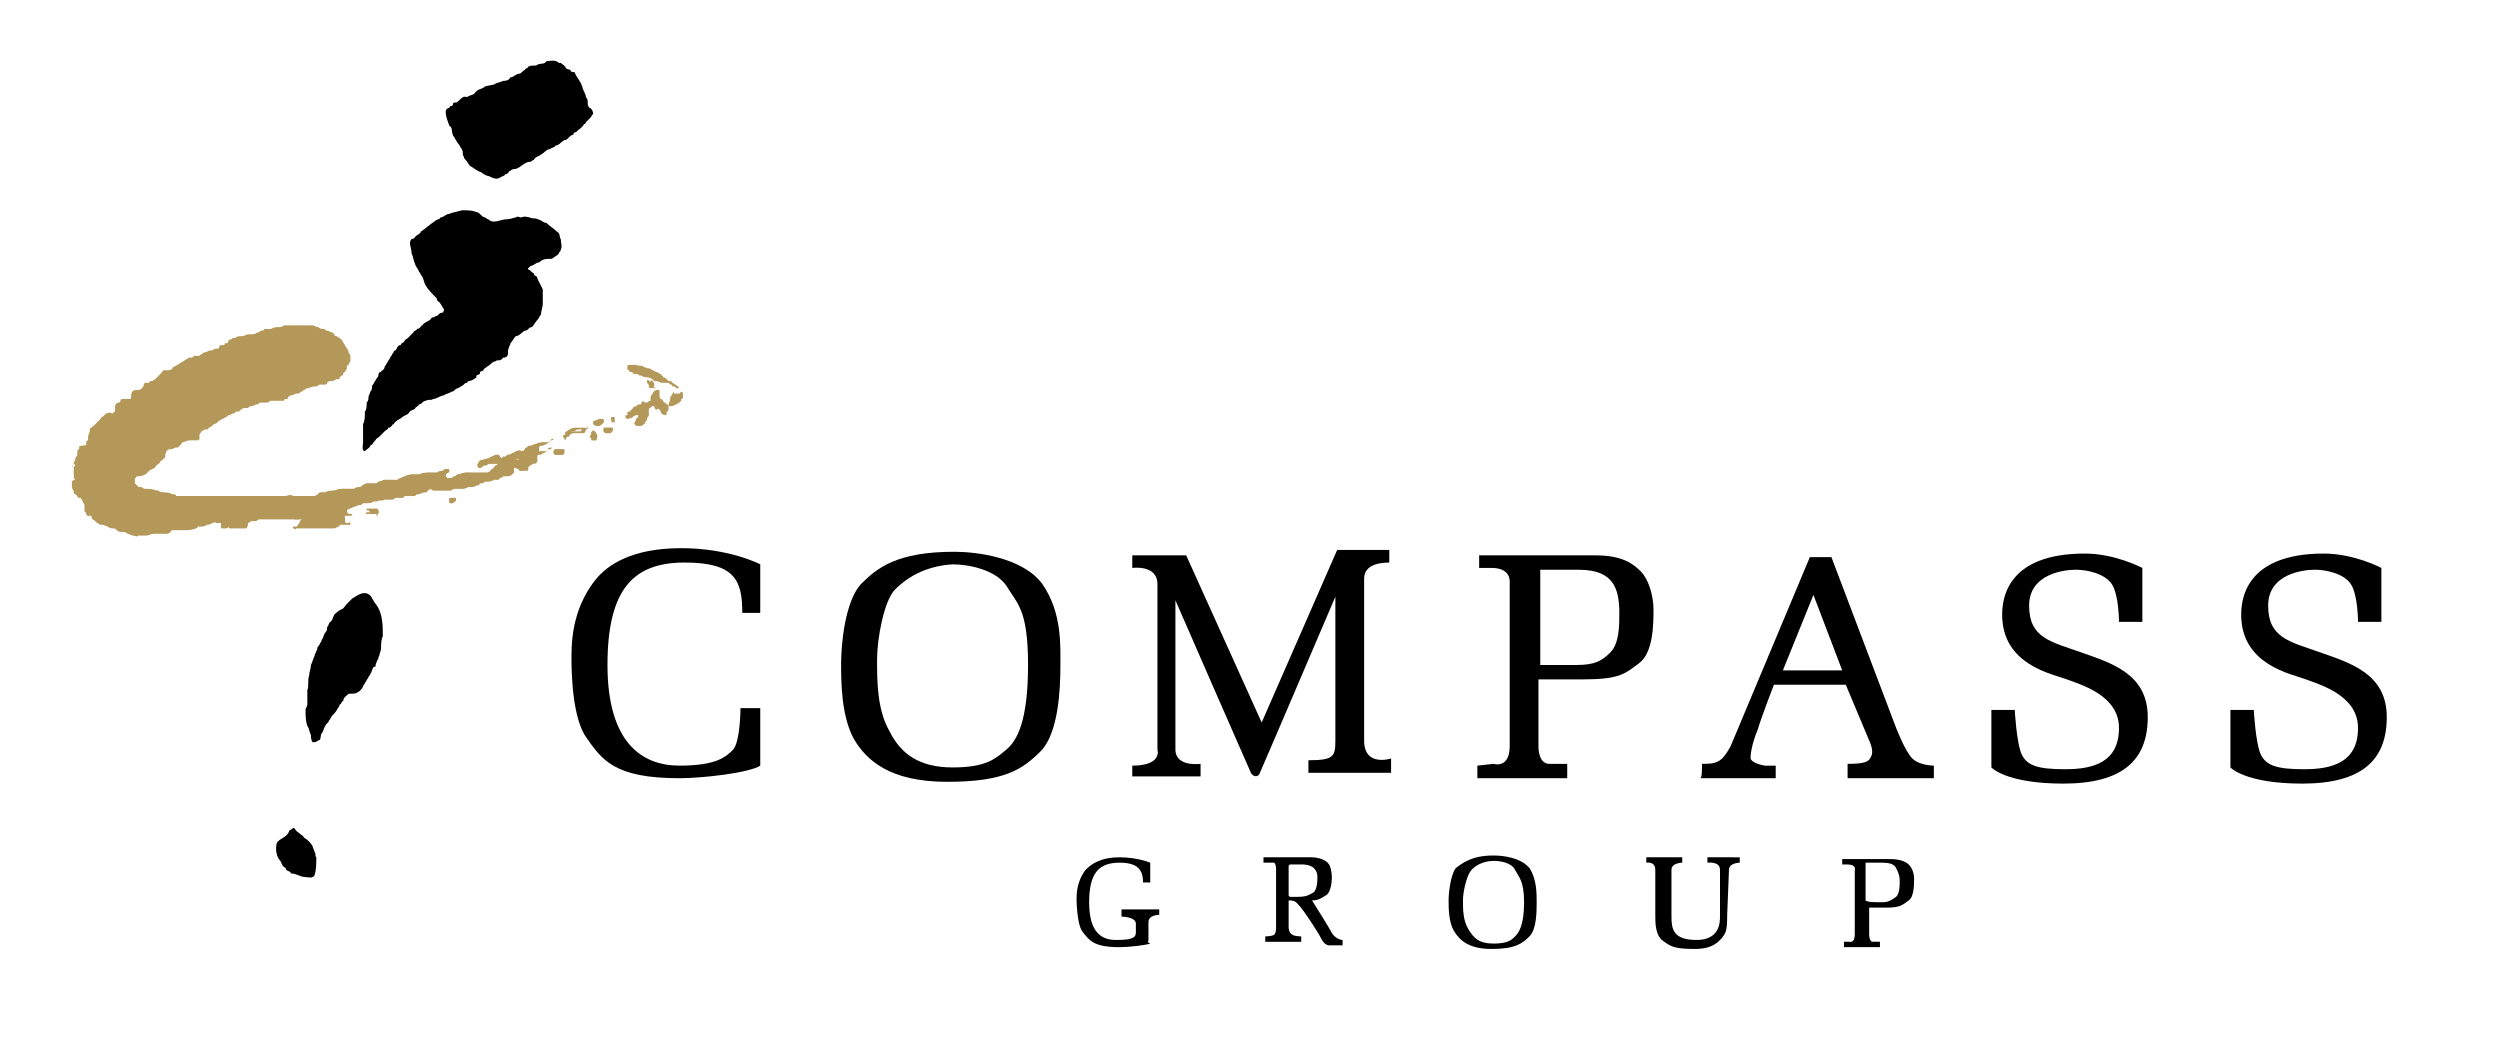 <?xml version="1.0" encoding="utf-8"?>
<!-- Generator: Adobe Illustrator 26.0.3, SVG Export Plug-In . SVG Version: 6.00 Build 0)  -->
<svg version="1.1" xmlns="http://www.w3.org/2000/svg" xmlns:xlink="http://www.w3.org/1999/xlink" x="0px" y="0px"
	 viewBox="0 0 139.1 58.1" style="enable-background:new 0 0 139.1 58.1;" xml:space="preserve">
<style type="text/css">
	.st0{fill:#B4985A;}
</style>
<g id="Laag_3">
	<path d="M42.3,34.2v-2.8c0,0-1.7-0.9-4.4-0.9c-2.7,0-4.1,0.9-4.8,1.8c-0.7,0.9-1.3,2.2-1.3,4.1c0,0-0.1,3.3,0.8,4.6
		c0.9,1.3,1.6,2.3,5.2,2.3c1.3,0,3.9-0.3,4.5-0.7v-3.2h-1.1c0,0,0,1.8-0.4,2.3c-0.4,0.4-0.9,0.9-3,0.9c-2.1,0-4-1.3-4-5.6
		c0-4.3,1.5-5.7,4.3-5.7c2.8,0,3.2,1,3.2,2.8H42.3z"/>
	<path d="M53.1,30.7c1.2,0,3.8,0.3,4.9,1.8c1.1,1.6,1,3.4,1,4.6c0,1.2-0.1,3.7-1.1,4.7c-1,1-2,1.7-5.2,1.7c-3.2,0-4.5-1.2-5.2-2.4
		c-0.7-1.3-0.7-3.2-0.7-4.2c0-1,0.2-3.4,1.1-4.4C48.8,31.6,49.9,30.7,53.1,30.7z M49.8,32.8c-0.6,0.6-1,2.7-1,3.9s0,2.8,0.7,4
		c0.6,1.2,1.6,2,3.5,2s2.4-0.5,3-1c0.6-0.5,1.2-1.6,1.2-4.7c0-3.1-0.6-3.4-1.2-4.4c-0.6-0.9-2.1-1.2-3-1.2
		C51.4,31.5,50.4,32.2,49.8,32.8z"/>
	<path d="M83.1,47.6c0.5,0,1.5,0.1,2,0.7c0.4,0.6,0.4,1.4,0.4,1.9s0,1.5-0.4,1.9c-0.4,0.4-0.8,0.7-2.1,0.7c-1.3,0-1.8-0.5-2.1-1
		c-0.3-0.5-0.3-1.3-0.3-1.7s0.1-1.4,0.4-1.8C81.4,48,81.9,47.6,83.1,47.6z M81.8,48.5c-0.2,0.3-0.4,1.1-0.4,1.6c0,0.5,0,1.1,0.3,1.6
		c0.3,0.5,0.6,0.8,1.4,0.8c0.8,0,1-0.2,1.2-0.4c0.2-0.2,0.5-0.6,0.5-1.9c0-1.2-0.3-1.4-0.5-1.8c-0.2-0.4-0.8-0.5-1.2-0.5
		C82.5,47.9,82,48.2,81.8,48.5z"/>
	<path d="M63,43.2h3.8v-0.7c0,0-1.4,0.2-1.4-0.8c0-1,0-8.3,0-8.3s4.1,9.4,4.2,9.6c0.1,0.2,0.4,0.3,0.5,0c0.1-0.2,4.2-9.8,4.2-9.8v8
		c0,0.9-0.1,1.1-1.5,1.1v0.7h4.6v-0.8c0,0-1.5,0.5-1.5-1c0-1.4,0-8.2,0-9c0-0.8,0.9-0.9,1.4-0.9c0-0.2,0-0.7,0-0.7h-2.9l-4.2,9.6
		L66,30.9H63v0.7c0,0,1.4-0.2,1.4,0.9c0,1.2,0,9.2,0,9.2s0.3,0.9-1.4,0.9V43.2z"/>
	<g>
		<path class="st0" d="M27.9,25.5C27.9,25.5,27.8,25.5,27.9,25.5c-0.1-0.1-0.1-0.2-0.2-0.2c-0.1,0-0.2,0-0.3,0.1
			c-0.1,0-0.1,0-0.2,0.1c-0.1,0-0.3,0.1-0.4,0.1c-0.1,0-0.2,0.1-0.2,0.2c0,0.1,0,0.2,0,0.2c0,0,0.1,0,0.2,0c0,0,0,0,0.1-0.1
			c0,0,0.1,0,0.1,0c0.1,0,0.2-0.1,0.2-0.1c0.1,0,0.2,0,0.3,0c0.1,0,0.2,0,0.2,0c0,0,0,0,0,0c0,0,0,0.1-0.1,0.1c0,0-0.1,0-0.1,0.1
			c0,0,0,0.1-0.1,0.1c-0.1,0-0.1,0.1-0.1,0.1c0,0,0,0,0,0c-0.1,0.1-0.1,0-0.2,0.1c-0.1,0-0.1,0-0.2,0c-0.1,0-0.2,0-0.3,0
			c-0.1,0-0.2,0-0.3,0c-0.1,0-0.3,0-0.4,0c-0.1,0-0.3,0.1-0.4,0.1c-0.1,0-0.1,0.1-0.2,0.1c-0.1,0-0.1,0.1-0.2,0.1
			c-0.1,0-0.1,0-0.2,0c-0.1,0-0.1-0.1-0.1-0.2c0,0,0.1-0.1,0.1-0.1c0,0,0.1-0.1,0.1-0.1c0-0.1,0-0.1-0.1-0.1c0,0-0.1,0-0.1,0
			c-0.1,0-0.1,0.1-0.2,0.1c-0.1,0-0.2,0-0.3,0.1c-0.1,0-0.1,0-0.2,0c-0.1,0-0.2,0-0.3,0c-0.2,0-0.3,0-0.5,0.1c-0.1,0-0.2,0-0.2,0
			c-0.1,0-0.1,0-0.2,0c-0.2,0-0.4,0.1-0.6,0.2c-0.1,0-0.2,0.1-0.2,0.1c-0.1,0-0.2,0.1-0.2,0c0,0,0,0-0.1,0c-0.1,0-0.2,0-0.2,0
			c-0.1,0-0.1,0-0.2,0c-0.1,0-0.2,0.1-0.3,0.1c-0.1,0-0.1,0-0.1,0.1c0,0,0,0,0,0c0,0-0.1,0-0.1,0c-0.1,0-0.1,0-0.2,0
			c-0.1,0-0.2,0-0.2,0c-0.1,0-0.2,0-0.3,0.1c-0.1,0-0.1,0.1-0.2,0.1c-0.1,0-0.2,0-0.3,0.1c-0.1,0-0.1,0-0.2,0c0,0-0.1,0-0.2,0
			c-0.1,0-0.2,0-0.3,0c-0.1,0-0.2,0-0.4,0.1c0,0-0.1,0-0.1,0c-0.1,0-0.3,0-0.4,0.1c-0.1,0-0.2,0-0.2,0c-0.1,0-0.2,0-0.2,0.1
			c-0.1,0.1-0.2,0.1-0.3,0.1c-0.2,0-0.3,0-0.5,0c-0.1,0-0.2,0-0.4,0c0,0-0.1,0-0.1,0c0,0-0.1,0-0.1,0c-0.1-0.1-0.2,0-0.4,0
			c0,0-0.1,0-0.1,0c0,0-0.1,0-0.1,0c-0.1,0-0.1,0-0.2,0c-0.1,0-0.1,0-0.2,0c-0.1,0-0.1,0-0.2,0c-0.1,0-0.1,0-0.2,0
			c-0.1,0-0.2,0-0.3,0c-0.1,0-0.1,0-0.2,0c-0.1,0-0.2,0-0.3,0c0,0-0.1,0-0.1,0c-0.1,0-0.2,0-0.4,0c-0.1,0-0.3,0-0.4,0
			c-0.1,0-0.3,0-0.4,0c-0.1,0-0.2,0-0.3,0c0,0,0,0,0,0c-0.1,0-0.1,0-0.2,0c-0.1,0-0.2,0-0.3,0c-0.1,0-0.2,0-0.3,0c0,0,0,0-0.1,0
			c-0.1,0-0.2,0-0.3,0c-0.2,0-0.3,0-0.5,0c0,0,0,0-0.1,0c0,0-0.1,0-0.1,0c-0.1,0-0.3,0-0.4,0c-0.1,0-0.3,0-0.4,0c0,0,0,0,0,0
			c-0.1,0-0.2,0-0.2-0.1c-0.2,0-0.3,0-0.5-0.1c-0.1,0-0.2,0-0.3-0.1c0,0-0.1,0-0.1,0c-0.2,0-0.4,0-0.6-0.1c0,0-0.1,0-0.1,0
			c-0.1-0.1-0.2-0.1-0.2-0.1c0,0-0.1,0-0.1,0c-0.1-0.1-0.1-0.1-0.2-0.2c0,0,0,0,0,0c0-0.1,0-0.2,0-0.3c0,0,0,0,0,0
			c0,0,0-0.1,0.1-0.1c0,0,0,0,0,0C8,26.5,8,26.4,8.1,26.4c0,0,0,0,0,0c0.1-0.1,0.1-0.1,0.2-0.2c0.1-0.1,0.3-0.1,0.4-0.3
			c0.1-0.1,0.2-0.1,0.2-0.2c0,0,0,0,0,0c0,0,0.1-0.1,0.1-0.1c0,0,0.1,0,0.1-0.1c0.1,0,0.1-0.1,0.1-0.2c0-0.1,0.1-0.3,0.2-0.3
			c0,0,0,0,0.1,0c0.1,0,0.2-0.1,0.3-0.1c0,0,0.1,0,0.1,0c0.1-0.1,0.1-0.1,0.2-0.2c0,0,0-0.1,0.1-0.1c0.1,0,0.2-0.1,0.4-0.1
			c0,0,0,0,0.1,0c0.1,0,0.2,0,0.3,0c0,0,0.1,0,0.1-0.1c0,0,0,0,0-0.1c0,0,0-0.1,0-0.1c0-0.1,0.1-0.1,0.1-0.2c0.1,0,0.1-0.1,0.2-0.1
			c0,0,0,0,0,0c0.1,0,0.2,0,0.2-0.1c0,0,0,0,0,0c0.1,0,0.2-0.1,0.3-0.2c0,0,0,0,0,0c0.1,0,0.2-0.1,0.2-0.1c0,0,0.1-0.1,0.1-0.1
			c0.1,0,0.1-0.1,0.2-0.1c0,0,0,0,0,0c0.1,0,0.1-0.1,0.2-0.1c0,0,0.1-0.1,0.1-0.1c0,0,0.1,0,0.1,0C12.9,23,13,23,13,23
			c0,0,0.1,0,0.1-0.1c0,0,0,0,0.1,0c0.1,0,0.1,0,0.2-0.1c0.1-0.1,0.2-0.1,0.3-0.1c0,0,0.1,0,0.1,0c0.1-0.1,0.1-0.1,0.2-0.1
			c0.1,0,0.2-0.1,0.3-0.1c0.1,0,0.1-0.1,0.2-0.1c0.1,0,0.2,0,0.3,0c0.1,0,0.2,0,0.2-0.1c0,0,0,0,0,0c0.1,0,0.1,0,0.2,0
			c0.1,0,0.2,0,0.2,0c0.1,0,0.2,0,0.3,0c0,0,0.1,0,0.1,0c0-0.1,0.1-0.1,0.1-0.1c0,0,0.1,0,0.1,0c0-0.1,0.1-0.2,0.2-0.2
			c0.1,0,0.2-0.1,0.3-0.1c0.1,0,0.2,0,0.2-0.1c0.1,0,0.1,0,0.2-0.1c0.1,0,0.1-0.1,0.2-0.1c0.1,0,0.3-0.1,0.4-0.1c0,0,0,0,0.1,0
			c0.1,0,0.1-0.1,0.2-0.1c0.1,0,0.2,0,0.3,0c0,0,0.1,0,0.1-0.1c0.1-0.1,0.1-0.1,0.2-0.1c0.1,0,0.2,0,0.3-0.1c0,0,0,0,0,0
			c0,0,0.1,0,0.1,0c0.1,0,0.1,0,0.1-0.1c0,0,0,0,0.1-0.1c0,0,0.1,0,0.1-0.1c0,0,0-0.1,0.1-0.1c0,0,0,0,0,0c0-0.1,0.1-0.1,0.1-0.2
			c0,0,0-0.1,0-0.1c0,0,0-0.1,0.1-0.1c0-0.1,0.1-0.2,0.1-0.2c0-0.1,0-0.2,0-0.3c0-0.1-0.1-0.1-0.1-0.2c0-0.1-0.1-0.2-0.1-0.2
			c0-0.1-0.1-0.1-0.1-0.2c-0.1-0.1-0.1-0.2-0.2-0.3c0,0-0.1-0.1-0.1-0.1c-0.1,0-0.1-0.1-0.2-0.1c0,0,0,0,0,0c0,0-0.1,0-0.1-0.1
			c0,0-0.1-0.1-0.1-0.1c-0.1,0-0.2-0.1-0.3-0.1c-0.1,0-0.1-0.1-0.2-0.1c-0.1,0-0.2,0-0.3-0.1c-0.1,0-0.3-0.1-0.4,0c0,0-0.1,0-0.1,0
			c-0.1,0-0.3,0-0.4,0c-0.1,0-0.1,0-0.2,0c-0.1,0-0.1,0.1-0.2,0c0,0-0.1,0-0.1,0c0,0,0,0-0.1,0c-0.1,0-0.2,0-0.3,0.1
			c-0.1,0-0.3,0-0.4,0.1c-0.1,0-0.2,0-0.3,0c-0.1,0-0.1,0-0.1,0c-0.1,0.1-0.2,0.1-0.2,0.1c-0.1,0-0.2,0-0.2,0.1
			c-0.1,0.1-0.2,0.1-0.3,0.1c-0.1,0-0.1,0-0.2,0c-0.1,0-0.2,0.1-0.3,0.1c-0.1,0-0.3,0.1-0.4,0.1c0,0-0.1,0-0.1,0
			c-0.1,0-0.1,0-0.2,0.1c0,0,0,0.1-0.1,0.1c0,0-0.1,0-0.1,0.1c0,0-0.1,0-0.1,0c0,0.1-0.1,0.1-0.1,0.1c-0.1,0-0.1,0-0.2,0.1
			c0,0-0.1,0.1-0.1,0.1c-0.1,0-0.2,0-0.3,0.1c0,0-0.1,0-0.1,0c-0.1,0-0.2,0.1-0.3,0.1c-0.1,0-0.1,0-0.2,0.1c0,0-0.1,0.1-0.1,0.1
			c0,0,0,0-0.1,0c-0.1,0-0.1,0-0.2,0c-0.1,0-0.1,0-0.2,0.1c0,0,0,0-0.1,0c-0.1,0-0.2,0.1-0.3,0.2c-0.2,0.1-0.3,0.2-0.5,0.3
			c-0.1,0-0.1,0.1-0.1,0.1c0,0,0,0,0,0c-0.1,0-0.2,0-0.3,0.1c-0.1,0-0.2,0-0.2,0c0,0-0.1,0-0.1,0.1c0,0-0.1,0-0.1,0.1
			C9.1,21,9,21,9,21c0,0-0.1,0.1-0.1,0.1c0,0-0.1,0-0.1,0.1c0,0.1-0.1,0.1-0.2,0.1c0,0-0.1,0-0.1,0.1c0,0,0,0,0,0
			c-0.1,0-0.1,0-0.2,0c-0.1,0-0.1,0-0.1,0.1c0,0.1-0.1,0.1-0.1,0.2c-0.1,0.1-0.2,0.1-0.3,0.1c-0.2,0-0.3,0.1-0.3,0.3
			c0,0.1-0.1,0.2-0.1,0.2c-0.1,0-0.3,0-0.4,0c0,0-0.1,0-0.1,0.1c0,0,0,0.1-0.1,0.1c-0.1,0-0.1,0.1-0.2,0.2c0,0.1,0,0.1,0,0.2
			c0,0,0,0.1,0,0.1c0,0,0,0.1-0.1,0.1c0,0-0.1,0.1-0.1,0C6.1,22.9,6,23,6,23.1c0,0-0.1,0.1-0.1,0.1c0,0,0,0,0,0c0,0-0.1,0.1-0.1,0.1
			c0,0-0.1,0-0.1,0.1c0,0-0.1,0.1-0.1,0.1c-0.1,0.1-0.1,0.1-0.2,0.2c0,0-0.1,0.1-0.1,0.1c-0.1,0-0.1,0.1-0.2,0.2
			C5.1,24.1,5,24.2,5,24.3c0,0,0,0.1,0,0.1c0,0,0,0.1,0,0.1c0,0,0,0.1-0.1,0.1c0,0,0,0,0,0.1c0,0.1-0.1,0.1-0.2,0.1
			c-0.1,0-0.2,0-0.2,0.1c0,0,0,0.1,0,0.1c-0.1,0.1-0.1,0.1-0.1,0.2c0,0,0,0,0,0.1c0,0.1-0.1,0.1-0.1,0.2c0,0.1-0.1,0.2-0.1,0.3
			c0,0.1-0.1,0.2-0.1,0.2c0,0,0,0,0,0c0,0.1,0,0.2,0,0.3c0,0.1,0.1,0.2,0.1,0.3c0,0,0,0.1,0,0.1C4,26.7,4,26.8,4,26.9c0,0,0,0,0,0.1
			c0,0,0,0.1,0,0.1c0,0.1,0.1,0.2,0.1,0.2c0,0,0,0,0,0.1c0,0,0,0.1,0.1,0.1c0,0,0,0,0.1,0.1c0,0,0,0.1,0.1,0.1c0,0,0.1,0,0.1,0
			c0,0.1,0.1,0.1,0.1,0.2c0,0.1,0.1,0.1,0.1,0.2c0,0,0,0.1,0,0.1c0,0.1,0,0.1,0,0.2c0,0.1,0.1,0.1,0.1,0.2c0,0.1,0.1,0.1,0.1,0.1
			c0,0,0,0,0.1,0c0.1,0,0.1,0,0.1,0.1c0,0.1,0.1,0.1,0.2,0.2c0,0,0,0,0,0c0,0,0,0,0,0c0,0,0.1,0.1,0.1,0.1c0.1,0,0.1,0.1,0.2,0.1
			c0,0,0,0,0.1,0c0.1,0,0.2,0.1,0.3,0.1c0.1,0.1,0.2,0.1,0.3,0.1c0.1,0,0.1,0,0.2,0.1c0.1,0.1,0.2,0.1,0.3,0.1c0.1,0,0.2,0,0.3,0.1
			c0.1,0,0.2,0.1,0.3,0.1c0.1,0,0.2,0.1,0.3,0c0.1,0,0.2,0,0.2,0c0.1,0,0.1,0,0.2,0c0.2,0,0.3-0.1,0.5-0.1c0.1,0,0.1,0,0.2,0
			c0.1,0,0.3,0,0.4,0c0.1,0,0.2,0,0.3-0.1c0-0.1,0.1-0.1,0.2-0.1c0.1,0,0.2,0,0.2,0c0.1,0,0.2,0,0.3,0c0.2,0,0.5,0,0.7-0.1
			c0,0,0,0,0,0c0,0,0.1,0,0.1-0.1c0.1,0,0.1,0,0.2,0c0.1,0,0.2,0,0.3-0.1c0.1,0,0.2,0,0.3-0.1c0.1,0,0.2-0.1,0.2,0
			c0.1,0,0.1,0,0.2,0c0.1,0,0.1,0,0.1,0.1c0,0,0,0.1,0,0.1c0,0.1,0,0.1,0.1,0.1c0.1,0,0.1,0,0.2,0c0.1,0,0.1-0.1,0.1-0.2
			c0,0,0,0,0,0c0,0,0,0,0,0c0,0,0,0.1,0,0.1c0,0,0,0.1,0.1,0.1c0.1,0,0.1,0,0.2,0c0.1,0,0.1,0,0.2,0c0.1,0,0.3,0,0.4,0
			c0,0,0.1,0,0.1,0c0.1-0.1,0.1-0.2,0.1-0.3c0,0,0,0,0,0c0.1,0,0.1-0.1,0.2-0.1c0,0,0.1,0,0.1,0c0.1,0,0.2,0,0.3-0.1
			c0,0,0.1,0,0.1,0c0,0,0,0,0.1,0c0.1,0,0.2,0,0.3,0c0.1,0,0.2,0,0.3,0c0.1,0,0.1,0,0.2,0c0.1,0,0.1,0,0.2,0c0.1,0,0.2,0,0.2,0
			c0.1,0,0.1,0,0.2,0c0.1,0,0.2,0,0.3,0c0.1,0,0.1,0,0.2,0c0,0,0.1,0,0.1,0c0.1,0,0.1-0.1,0.2-0.1c0,0,0.1,0,0,0.1c0,0,0,0,0,0
			c0,0-0.1,0-0.1,0.1c0,0.1-0.1,0.1-0.1,0.2c0,0-0.1,0.1-0.1,0.1c0,0-0.1,0-0.1,0c-0.1,0-0.1,0-0.1,0c0,0,0,0.1,0,0.1
			c0.1,0,0.1,0.1,0.2,0c0.1,0,0.1,0,0.2,0c0.1,0,0.1,0,0.2,0c0.1,0,0.2,0,0.3,0c0,0,0.1,0,0.1,0c0.1,0,0.2,0,0.3,0
			c0.1,0,0.1,0,0.2,0c0,0,0,0,0,0c0.1,0,0.2,0,0.3,0c0,0,0.1,0,0.1,0c0.1,0,0.1,0,0.2,0c0,0,0.1,0,0.1,0c0.1,0,0.2,0,0.3-0.1
			c0.1,0,0.1,0,0.1-0.1c0,0,0,0,0,0c0,0,0.1,0,0.1,0c0.1,0,0.1,0,0.2,0c0.1,0,0.2,0,0.2,0c0.1,0,0.1,0,0.1-0.1c0,0-0.1-0.1-0.1,0
			c0,0,0,0-0.1,0c-0.1,0-0.1-0.1-0.1-0.2c0,0,0-0.1,0-0.1c0-0.1-0.1-0.2,0-0.3c0,0,0.1-0.1,0.1-0.1c0.1-0.1,0.2-0.1,0.4-0.2
			c0.1,0,0.2-0.1,0.3-0.1c0.1,0,0.1,0,0.2-0.1c0,0,0.1,0,0.1,0c0,0,0.1,0,0.1,0c0.1,0,0.3,0,0.4-0.1c0.1,0,0.1,0,0.2,0
			c0.1-0.1,0.3,0,0.4-0.1c0.1,0,0.1,0,0.2,0c0.1,0,0.1,0,0.2,0c0.1,0,0.1,0,0.2-0.1c0.1,0,0.2,0,0.2,0c0.1,0,0.1,0,0.2,0
			c0.1,0,0.1-0.1,0.1-0.1c0.1,0,0.2,0,0.3,0c0.1,0,0.1,0,0.2,0c0.1,0,0.1,0,0.2-0.1c0,0,0.1,0,0.1,0c0.1,0,0.2-0.1,0.3-0.1
			c0.1,0,0.2,0,0.2-0.1c0.1-0.1,0.2-0.1,0.3,0c0,0,0.1,0,0.1,0c0.1,0,0.2,0,0.3,0c0.1,0,0.2,0,0.3,0c0.1,0,0.1,0,0.2,0
			c0,0,0.1,0,0.1,0c0,0,0.1-0.1,0.2-0.1c0.1,0,0.1,0,0.2,0c0,0,0.1,0,0.1,0c0.1,0,0.1,0,0.2,0c0.1,0,0.2-0.1,0.3-0.1
			c0.1,0,0.1,0,0.2,0c0.1,0,0.2-0.1,0.3-0.1c0,0,0,0,0,0c0,0,0.1,0,0.1-0.1c0.1,0,0.2,0,0.3-0.1c0,0,0,0,0.1,0c0.1,0,0.2,0,0.4-0.1
			c0.1,0,0.1,0,0.2,0c0,0,0.1,0,0.1-0.1c0.1,0,0.1,0,0.2-0.1c0.1,0,0.1,0,0.2,0c0.1,0,0.2,0,0.3-0.1c0,0,0.1-0.1,0.1-0.1
			c0,0,0,0,0-0.1c0,0,0-0.1,0-0.1c0,0,0,0,0,0c0-0.1,0.1-0.1,0.2,0c0,0,0.1,0,0.1,0.1c0.1,0,0.3,0,0.4,0c0,0,0.1,0,0.1-0.1
			c0,0,0,0,0-0.1c0,0,0.1-0.1,0.1-0.1c0.1,0,0.1-0.1,0.2-0.1c0,0,0.1,0,0.1,0c0,0,0.1-0.1,0.1-0.1c0,0,0,0,0,0c0,0,0-0.1,0-0.1
			c0,0,0,0,0,0c0-0.1,0-0.1,0-0.2c0,0,0-0.1,0.1-0.1c0,0,0.1,0,0.1,0c0.1-0.1,0.3-0.1,0.4-0.3c0,0,0,0,0.1,0c0.1,0,0.1-0.1,0.1-0.1
			c0,0,0,0,0,0c-0.1,0-0.2,0-0.2,0.1c0,0.1-0.1,0.1-0.2,0.1c-0.2,0-0.4,0-0.6,0.1c-0.1,0-0.2,0.1-0.3,0.1c0,0,0,0-0.1,0
			c0,0,0,0-0.1,0.1c0,0-0.1,0.1-0.1,0.1c0,0.1-0.1,0.1-0.2,0.1c-0.1-0.1-0.2,0-0.3,0c-0.1,0-0.2,0.1-0.2,0.1c-0.1,0-0.2,0.1-0.3,0.1
			c0,0,0,0,0,0c0,0-0.1,0.1-0.1,0.1c0,0-0.1,0-0.1,0C28,25.4,27.9,25.5,27.9,25.5C27.9,25.5,27.9,25.5,27.9,25.5z M36.5,22.8
			C36.5,22.8,36.5,22.8,36.5,22.8c0.1-0.1,0.3-0.1,0.4,0c0,0,0.1,0.1,0.2,0.1c0.1,0,0.1-0.1,0.1-0.2c0-0.1,0-0.2-0.1-0.2
			c0,0-0.1-0.1-0.1-0.1c0,0-0.1,0-0.1-0.1c0,0-0.1-0.1-0.1-0.1c-0.1,0-0.1-0.1-0.1-0.2c0,0,0,0,0-0.1c0,0,0-0.1,0-0.1
			c0-0.1,0-0.1-0.1-0.1c-0.1,0-0.2,0-0.3,0.2c0,0.1,0,0.1,0,0.2c0,0.1-0.1,0.1-0.1,0.2c0,0,0,0,0,0c-0.1,0-0.2,0.1-0.2,0.1
			c0,0-0.1,0-0.1,0c-0.1-0.1-0.2-0.1-0.2,0c0,0.1-0.1,0.1-0.1,0.1c-0.1,0-0.1,0-0.2,0.1c-0.1,0-0.2,0.1-0.2,0.1c0,0,0,0.1-0.1,0.1
			c0,0,0,0.1-0.1,0.1c-0.1,0-0.1,0.1-0.1,0.1c0,0,0,0.1,0.1,0.1c0,0,0.1,0,0.1,0c0.1,0,0.1,0,0.2-0.1c0.1-0.1,0.2-0.1,0.3-0.1
			c0,0,0.1,0,0.1,0.1c0,0,0,0.1-0.1,0.1c0,0-0.1,0-0.1,0.1c0,0-0.1,0.1-0.1,0.1c0,0-0.1,0.1,0,0.1c0,0.1,0.1,0.1,0.2,0.1
			c0.1,0,0.1,0,0.2,0c0.1,0,0.2-0.1,0.2-0.2c0-0.1,0.1-0.1,0.1-0.2c0,0,0,0,0,0c0,0,0,0,0-0.1c0-0.1,0-0.1,0-0.2c0,0,0-0.1,0-0.1
			c0,0,0-0.1,0.1-0.1c0,0,0.1,0,0.1-0.1c0,0,0.2-0.1,0.2-0.1c0,0,0,0,0,0C36.4,22.7,36.4,22.7,36.5,22.8z M36.4,21.2
			c0.1,0,0.2,0,0.2,0c0.1,0,0.2,0,0.3,0c0.1,0,0.1,0,0.2,0c0,0,0.1,0,0.1,0.1c0,0,0,0,0.1,0.1c0.1,0,0.1,0,0.1,0.1c0,0,0,0,0.1,0
			c0,0,0,0,0,0c0,0,0-0.1,0-0.1c0,0,0,0-0.1-0.1c0-0.1-0.1-0.1-0.2-0.1c0,0-0.1,0-0.1,0c0-0.1-0.1-0.1-0.1-0.1c0,0-0.1,0-0.1-0.1
			c0-0.1-0.1-0.1-0.2-0.1c0,0-0.1,0-0.1-0.1c0-0.1-0.1-0.1-0.1-0.1c-0.1,0-0.1,0-0.2-0.1c-0.1-0.1-0.2-0.1-0.3-0.1
			c-0.1,0-0.2,0-0.2-0.1c-0.1-0.1-0.2,0-0.4-0.1c-0.1,0-0.1,0-0.2,0c0,0-0.1,0-0.1,0c0,0-0.1,0-0.1,0c-0.1,0-0.1,0.1-0.1,0.2
			c0,0,0,0.1,0.1,0.1c0,0.1,0.1,0.1,0.1,0.1c0.1,0,0.2,0,0.3,0.1c0,0,0.1,0,0.1,0c0.1,0,0.3,0,0.4,0.1c0.1,0,0.2,0,0.2,0.1
			C36.3,21.1,36.4,21.1,36.4,21.2C36.4,21.2,36.4,21.2,36.4,21.2z M32.5,23.8c0,0-0.1,0-0.1,0c-0.1,0-0.1,0-0.2,0
			c-0.1,0-0.2,0-0.2,0c-0.1,0-0.2,0-0.3,0.1c-0.1,0-0.1,0.1-0.2,0.1c-0.1,0.1-0.1,0.2,0,0.2c0,0.1,0.1,0,0.1,0c0,0,0.1-0.1,0.1-0.1
			c0.1,0,0.1,0,0.1-0.1c0,0,0,0,0,0c0.1,0,0.2,0,0.3-0.1c0.2,0,0.3,0,0.5,0c0.1,0,0.1-0.1,0.1-0.2C32.6,23.9,32.6,23.8,32.5,23.8z
			 M37.6,21.9c-0.1,0-0.1,0-0.2,0.1c0,0,0,0,0,0c-0.1,0-0.1,0.1-0.1,0.2c0,0.1-0.1,0.2-0.1,0.3c0,0.1,0,0.1,0.1,0.1c0,0,0,0,0,0
			c0.2,0,0.3-0.1,0.5-0.2c0,0,0,0,0,0c0,0,0,0,0,0c0,0,0.1-0.1,0.1-0.1c0-0.1,0-0.2,0-0.2c0,0,0-0.1-0.1-0.1c-0.1,0-0.1,0.1-0.1,0.1
			C37.8,21.9,37.7,22,37.6,21.9C37.6,21.9,37.6,21.9,37.6,21.9z M20.8,28.6C20.8,28.6,20.8,28.6,20.8,28.6
			C20.8,28.6,20.8,28.6,20.8,28.6c0.1,0,0.1,0,0.2,0c0.1,0,0.1-0.2,0-0.3c0,0,0,0-0.1,0c0,0-0.1,0-0.1,0c0,0-0.1,0-0.1,0
			c0,0-0.1,0-0.1,0c-0.1,0-0.1,0-0.2,0c0,0,0,0,0,0c0,0.1,0,0.1,0,0.1c0,0,0,0,0,0c0,0,0,0,0.1,0C20.6,28.5,20.7,28.6,20.8,28.6z
			 M31.4,25.1c0-0.1,0-0.1-0.1-0.1c-0.1,0-0.1,0-0.2,0c0,0-0.1,0-0.1,0c0,0-0.1,0-0.1,0c-0.1,0-0.1,0.1-0.1,0.2c0,0,0,0.1,0.1,0.1
			c0.1,0,0.2,0,0.2,0c0,0,0,0,0.1,0c0,0,0.1,0,0.1,0c0,0,0.1,0,0.1-0.1C31.4,25.2,31.4,25.1,31.4,25.1z M34.1,23.9
			c0-0.1,0-0.1-0.1-0.1c-0.1,0-0.2,0-0.2,0c0,0-0.1,0-0.1,0c0,0-0.1,0-0.1,0c0,0,0,0.1,0,0.2c0,0,0.1,0,0.1,0.1c0.1,0,0.2,0,0.2,0
			C34,24.1,34.1,24,34.1,23.9z M33.3,23.7c0,0,0.1,0,0.1-0.1c0,0,0.1-0.1,0.1-0.1c0,0,0-0.1,0-0.1c0,0-0.1-0.1-0.1-0.1c0,0,0,0,0,0
			c-0.1,0-0.2,0.1-0.3,0.1c0,0-0.1,0-0.1,0.1c0,0,0,0.1,0,0.1C33.1,23.7,33.2,23.7,33.3,23.7z M36.4,21.4c0-0.1,0-0.1-0.1-0.2
			c0,0,0,0,0,0c-0.1-0.1-0.1,0-0.1,0c0,0,0,0,0,0c0,0,0,0.1,0,0.1c0,0.1,0,0.1,0.1,0.2c0,0,0,0.1,0.1,0.1c0,0,0.1,0,0.1,0
			C36.3,21.5,36.4,21.5,36.4,21.4z M32.9,24.1c0,0.1,0,0.1,0,0.2c0,0.1,0,0.1,0.1,0.2c0,0,0,0,0.1,0c0,0,0,0,0.1,0c0,0,0-0.1,0-0.1
			c0.1-0.1,0-0.3-0.1-0.4C33,23.9,32.9,24,32.9,24.1C32.9,24,32.9,24.1,32.9,24.1z M25.1,28c0.1,0,0.1,0,0.2-0.1
			c0.1,0,0.1-0.1,0-0.2c0,0-0.1,0-0.1,0c0,0-0.1,0-0.1,0c-0.1,0-0.1,0-0.1,0.1c0,0,0,0.1,0,0.1C25,28,25,28,25.1,28z M34,23.3
			c0,0.1,0,0.1,0.1,0.2c0,0,0,0,0.1,0c0,0,0,0,0-0.1c0,0,0-0.1,0-0.1c0-0.1,0-0.1,0-0.2c0,0,0,0,0,0c0,0,0,0,0,0c0,0,0,0,0,0.1
			C34,23.2,34,23.2,34,23.3z"/>
		<path class="st0" d="M27.9,25.5C27.9,25.5,27.9,25.5,27.9,25.5c0.1-0.1,0.1-0.1,0.1-0.1c0,0,0.1,0,0.1,0c0,0,0.1,0,0.1-0.1
			c0,0,0,0,0,0c0.1,0,0.2,0,0.3-0.1c0.1,0,0.2-0.1,0.2-0.1c0.1,0,0.2-0.1,0.3,0c0.1,0,0.1,0,0.2-0.1c0,0,0-0.1,0.1-0.1
			c0,0,0,0,0.1-0.1c0,0,0,0,0.1,0c0.1,0,0.2-0.1,0.3-0.1c0.2-0.1,0.4-0.1,0.6-0.1c0.1,0,0.1,0,0.2-0.1c0,0,0.1-0.1,0.2-0.1
			c0,0,0,0,0,0c0,0.1-0.1,0.1-0.1,0.1c0,0-0.1,0-0.1,0c-0.1,0.2-0.2,0.2-0.4,0.3c0,0-0.1,0-0.1,0c0,0-0.1,0-0.1,0.1
			c0,0.1,0,0.1,0,0.2c0,0,0,0,0,0c0,0,0,0.1,0,0.1c0,0,0,0,0,0c-0.1,0-0.1,0.1-0.1,0.1c0,0-0.1,0-0.1,0c-0.1,0-0.2,0.1-0.2,0.1
			c0,0-0.1,0.1-0.1,0.1c0,0,0,0,0,0.1c0,0-0.1,0.1-0.1,0.1c-0.1,0-0.3,0-0.4,0c0,0-0.1,0-0.1-0.1c-0.1-0.1-0.1-0.1-0.2,0
			c0,0,0,0,0,0c0,0,0,0.1,0,0.1c0,0,0,0.1,0,0.1c0,0-0.1,0.1-0.1,0.1c-0.1,0.1-0.2,0.1-0.3,0.1c-0.1,0-0.1,0-0.2,0
			c-0.1,0-0.1,0-0.2,0.1c0,0-0.1,0-0.1,0.1c-0.1,0-0.1,0-0.2,0c-0.1,0-0.2,0-0.4,0.1c0,0,0,0-0.1,0c-0.1,0.1-0.2,0.1-0.3,0.1
			c0,0-0.1,0-0.1,0.1c0,0,0,0,0,0c-0.1,0-0.2,0.1-0.3,0.1c-0.1,0-0.1,0-0.2,0c-0.1,0-0.2,0.1-0.3,0.1c-0.1,0-0.1,0-0.2,0
			c0,0-0.1,0-0.1,0c-0.1,0-0.1,0-0.2,0c-0.1,0-0.1,0-0.2,0.1c0,0-0.1,0-0.1,0c-0.1,0-0.1,0-0.2,0c-0.1,0-0.2,0-0.3,0
			c-0.1,0-0.2,0-0.3,0c0,0-0.1,0-0.1,0c-0.1,0-0.2,0-0.3,0c-0.1,0.1-0.2,0.1-0.2,0.1c-0.1,0-0.2,0-0.3,0.1c0,0-0.1,0-0.1,0
			c-0.1,0-0.1,0-0.2,0.1c-0.1,0-0.1,0-0.2,0c-0.1,0-0.2,0-0.3,0c-0.1,0-0.1,0.1-0.1,0.1c-0.1,0-0.1,0-0.2,0c-0.1,0-0.2,0-0.2,0
			c-0.1,0-0.1,0-0.2,0.1c-0.1,0-0.1,0-0.2,0c-0.1,0-0.2,0-0.2,0c-0.1,0-0.3,0-0.4,0.1c-0.1,0-0.1,0-0.2,0c-0.1,0-0.3,0-0.4,0.1
			c0,0-0.1,0-0.1,0c0,0-0.1,0-0.1,0c-0.1,0-0.1,0-0.2,0.1c-0.1,0-0.2,0.1-0.3,0.1c-0.1,0.1-0.3,0.1-0.4,0.2c-0.1,0-0.1,0.1-0.1,0.1
			c0,0.1,0,0.2,0,0.3c0,0,0,0.1,0,0.1c0,0.1,0,0.1,0.1,0.2c0,0,0,0,0.1,0c0,0,0.1,0,0.1,0c0,0,0,0.1-0.1,0.1c-0.1,0-0.2,0-0.2,0
			c-0.1,0-0.1,0-0.2,0c0,0-0.1,0-0.1,0c0,0,0,0,0,0c0,0.1-0.1,0.1-0.1,0.1c-0.1,0-0.2,0-0.3,0.1c0,0-0.1,0-0.1,0c-0.1,0-0.1,0-0.2,0
			c0,0-0.1,0-0.1,0c-0.1,0-0.2,0-0.3,0c0,0,0,0,0,0c-0.1,0-0.1,0-0.2,0c-0.1,0-0.2,0-0.3,0c0,0-0.1,0-0.1,0c-0.1-0.1-0.2,0-0.3,0
			c-0.1,0-0.1,0-0.2,0c-0.1,0-0.1,0-0.2,0c-0.1,0-0.2,0-0.2,0c0,0-0.1-0.1,0-0.1c0,0,0.1-0.1,0.1,0c0,0,0.1,0,0.1,0
			c0.1,0,0.1,0,0.1-0.1c0-0.1,0.1-0.2,0.1-0.2c0,0,0,0,0.1-0.1c0,0,0,0,0,0c0,0,0-0.1,0-0.1c-0.1,0-0.1,0-0.2,0.1c0,0-0.1,0-0.1,0
			c-0.1,0-0.1,0-0.2,0c-0.1,0-0.2,0-0.3,0c-0.1,0-0.1,0-0.2,0c-0.1,0-0.2,0-0.2,0c-0.1,0-0.1,0-0.2,0c-0.1,0-0.1,0-0.2,0
			c-0.1,0-0.2,0-0.3,0c-0.1,0-0.2,0-0.3,0c0,0,0,0-0.1,0c0,0-0.1,0-0.1,0c-0.1,0-0.2,0-0.3,0.1c0,0-0.1,0-0.1,0
			c-0.1,0-0.1,0.1-0.2,0.1c0,0,0,0,0,0c0,0.1,0,0.2-0.1,0.3c0,0-0.1,0-0.1,0c-0.1,0-0.3,0-0.4,0c-0.1,0-0.1,0-0.2,0
			c-0.1,0-0.1,0-0.2,0c0,0-0.1,0-0.1-0.1c0,0,0-0.1,0-0.1c0,0,0,0,0,0c0,0,0,0,0,0c0,0.1,0,0.2-0.1,0.2c-0.1,0-0.1,0-0.2,0
			c-0.1,0-0.1,0-0.1-0.1c0,0,0-0.1,0-0.1c0-0.1,0-0.1-0.1-0.1c-0.1,0-0.1,0-0.2,0c-0.1,0-0.2,0-0.2,0c-0.1,0-0.2,0.1-0.3,0.1
			c-0.1,0-0.2,0-0.3,0.1c-0.1,0-0.1,0-0.2,0c0,0-0.1,0-0.1,0.1c0,0,0,0,0,0c-0.2,0-0.5,0.1-0.7,0.1c-0.1,0-0.2,0-0.3,0
			c-0.1,0-0.2,0-0.2,0c-0.1,0-0.1,0-0.2,0.1c-0.1,0.1-0.2,0.2-0.3,0.1c-0.1,0-0.3-0.1-0.4,0c-0.1,0-0.1,0-0.2,0
			c-0.2,0-0.3,0.1-0.5,0.1c-0.1,0-0.1,0-0.2,0c-0.1,0-0.2,0-0.2,0c-0.1,0-0.2,0-0.3,0c-0.1,0-0.2-0.1-0.3-0.1
			c-0.1,0-0.2-0.1-0.3-0.1c-0.1,0-0.2,0-0.3-0.1c-0.1,0-0.1,0-0.2-0.1c-0.1,0-0.2,0-0.3-0.1c-0.1-0.1-0.2-0.1-0.3-0.1c0,0,0,0-0.1,0
			c0,0-0.1-0.1-0.2-0.1c0,0-0.1-0.1-0.1-0.1c0,0,0,0,0,0c0,0,0,0,0,0c0-0.1-0.2-0.1-0.2-0.2c0-0.1-0.1-0.1-0.1-0.1c0,0,0,0-0.1,0
			c0,0-0.1,0-0.1-0.1c0-0.1-0.1-0.1-0.1-0.2c0-0.1,0-0.1,0-0.2c0,0,0-0.1,0-0.1c0-0.1-0.1-0.1-0.1-0.2c0-0.1-0.1-0.1-0.1-0.2
			c0,0,0,0-0.1,0c0,0,0-0.1-0.1-0.1c0,0,0-0.1-0.1-0.1c0,0-0.1-0.1-0.1-0.1c0,0,0,0,0-0.1c0-0.1-0.1-0.2-0.1-0.2c0,0,0-0.1,0-0.1
			c0,0,0,0,0-0.1c0-0.1,0-0.2,0.1-0.3c0,0,0-0.1,0-0.1c0-0.1-0.1-0.2-0.1-0.3C4,26.1,4,26,4,26c0,0,0,0,0,0c0-0.1,0.1-0.2,0.1-0.2
			c0-0.1,0.1-0.2,0.1-0.3c0-0.1,0.1-0.1,0.1-0.2c0,0,0,0,0-0.1c0-0.1,0-0.2,0.1-0.2c0,0,0-0.1,0-0.1c0-0.1,0.1-0.1,0.2-0.1
			c0.1,0,0.2,0,0.2-0.1c0,0,0,0,0-0.1c0,0,0-0.1,0.1-0.1c0,0,0,0,0-0.1c0,0,0-0.1,0-0.1c0-0.1,0.1-0.2,0.1-0.4
			c0-0.1,0.1-0.1,0.2-0.2c0,0,0.1-0.1,0.1-0.1c0.1-0.1,0.1-0.1,0.2-0.2c0,0,0.1-0.1,0.1-0.1c0,0,0-0.1,0.1-0.1c0,0,0.1-0.1,0.1-0.1
			c0,0,0,0,0,0c0,0,0.1-0.1,0.1-0.1C6,23,6.1,22.9,6.2,23c0,0,0.1,0,0.1,0c0,0,0-0.1,0.1-0.1c0,0,0,0,0-0.1c0-0.1,0-0.1,0-0.2
			c0-0.1,0.1-0.2,0.2-0.2c0,0,0.1,0,0.1-0.1c0-0.1,0.1-0.1,0.1-0.1c0.1,0,0.3,0,0.4,0c0.1,0,0.1-0.1,0.1-0.2c0-0.2,0.1-0.3,0.3-0.3
			c0.1,0,0.2,0,0.3-0.1c0,0,0.1-0.1,0.1-0.2c0-0.1,0.1-0.1,0.1-0.1c0.1,0,0.1,0,0.2,0c0,0,0,0,0,0c0-0.1,0.1-0.1,0.1-0.1
			c0.1,0,0.1,0,0.2-0.1c0,0,0.1,0,0.1-0.1c0.1,0,0.1-0.1,0.1-0.1c0,0,0.1,0,0.1-0.1c0,0,0.1,0,0.1-0.1c0,0,0.1-0.1,0.1-0.1
			c0.1,0,0.2,0,0.2,0c0.1,0,0.2,0,0.3-0.1c0,0,0,0,0,0c0-0.1,0.1-0.1,0.1-0.1c0.2-0.1,0.3-0.2,0.5-0.3c0.1-0.1,0.2-0.1,0.3-0.2
			c0,0,0,0,0.1,0c0.1,0,0.1,0,0.2-0.1c0.1,0,0.1,0,0.2,0c0,0,0,0,0.1,0c0,0,0.1-0.1,0.1-0.1c0.1,0,0.1-0.1,0.2-0.1
			c0.1,0,0.2-0.1,0.3-0.1c0,0,0.1,0,0.1,0c0.1-0.1,0.2-0.1,0.3-0.1c0,0,0.1,0,0.1-0.1c0-0.1,0.1-0.1,0.2-0.1c0.1,0,0.1,0,0.1-0.1
			c0,0,0.1,0,0.1,0c0,0,0.1,0,0.1-0.1c0,0,0-0.1,0.1-0.1c0.1,0,0.1-0.1,0.2-0.1c0,0,0.1,0,0.1,0c0.1-0.1,0.2-0.1,0.4-0.1
			c0.1,0,0.2-0.1,0.3-0.1c0.1,0,0.1,0,0.2,0c0.1,0,0.2,0,0.3-0.1c0.1,0,0.1,0,0.2-0.1c0.1,0,0.2,0,0.2-0.1c0,0,0.1,0,0.1,0
			c0.1,0,0.2,0,0.3,0c0.1-0.1,0.3-0.1,0.4-0.1c0.1,0,0.2,0,0.3-0.1c0,0,0,0,0.1,0c0,0,0.1,0,0.1,0c0.1,0,0.1,0,0.2,0
			c0.1,0,0.1,0,0.2,0c0.1,0,0.3,0,0.4,0c0,0,0.1,0,0.1,0c0.1,0,0.3,0,0.4,0c0.1,0,0.2,0,0.3,0.1c0.1,0,0.1,0,0.2,0.1
			c0.1,0,0.2,0.1,0.3,0.1c0.1,0,0.1,0.1,0.1,0.1c0,0,0.1,0,0.1,0.1c0,0,0,0,0,0c0,0.1,0.1,0.1,0.2,0.1c0,0,0.1,0.1,0.1,0.1
			c0.1,0.1,0.2,0.2,0.2,0.3c0,0.1,0.1,0.1,0.1,0.2c0.1,0.1,0.1,0.2,0.1,0.2c0,0.1,0.1,0.1,0.1,0.2c0,0,0,0.2,0,0.3
			c0,0.1-0.1,0.2-0.1,0.2c0,0,0,0.1-0.1,0.1c0,0,0,0.1,0,0.1c0,0.1-0.1,0.1-0.1,0.2c0,0,0,0,0,0c-0.1,0-0.1,0.1-0.1,0.1
			c0,0-0.1,0-0.1,0.1c0,0-0.1,0-0.1,0.1c0,0.1-0.1,0.1-0.1,0.1c0,0-0.1,0-0.1,0c0,0,0,0,0,0c-0.1,0.1-0.2,0.1-0.3,0.1
			c-0.1,0-0.1,0-0.2,0.1c0,0-0.1,0-0.1,0.1c-0.1,0-0.2,0-0.3,0c-0.1,0-0.1,0-0.2,0.1c0,0,0,0-0.1,0c-0.1,0-0.3,0-0.4,0.1
			c-0.1,0-0.1,0-0.2,0.1c-0.1,0-0.1,0-0.2,0.1c-0.1,0-0.2,0-0.2,0.1c-0.1,0-0.2,0.1-0.3,0.1c-0.1,0-0.2,0.1-0.2,0.2c0,0,0,0-0.1,0
			c-0.1,0-0.1,0-0.1,0.1c0,0-0.1,0-0.1,0c-0.1,0-0.2,0-0.3,0c-0.1,0-0.2,0-0.2,0c-0.1,0-0.1,0-0.2,0c0,0,0,0,0,0
			c0,0.1-0.2,0.1-0.2,0.1c-0.1,0-0.2,0-0.3,0c-0.1,0-0.1,0-0.2,0.1c-0.1,0-0.2,0.1-0.3,0.1c-0.1,0-0.1,0-0.2,0.1c0,0-0.1,0-0.1,0
			c-0.1,0-0.2,0.1-0.3,0.1c-0.1,0-0.1,0-0.2,0.1c0,0,0,0-0.1,0c0,0-0.1,0.1-0.1,0.1c-0.1,0-0.1,0-0.1,0.1c0,0,0,0-0.1,0
			c0,0-0.1,0.1-0.1,0.1c-0.1,0-0.1,0.1-0.2,0.1c0,0,0,0,0,0c0,0.1-0.1,0.1-0.2,0.1c0,0-0.1,0-0.1,0.1c-0.1,0.1-0.1,0.1-0.2,0.1
			c0,0,0,0,0,0c-0.1,0.1-0.2,0.1-0.3,0.2c0,0,0,0,0,0c0,0.1-0.1,0.1-0.2,0.1c0,0,0,0,0,0c0,0.1-0.1,0.1-0.2,0.1
			c-0.1,0-0.1,0.1-0.1,0.2c0,0,0,0.1,0,0.1c0,0,0,0.1,0,0.1c0,0-0.1,0.1-0.1,0.1c-0.1,0-0.2,0-0.3,0c0,0,0,0-0.1,0
			c-0.1,0-0.2,0.1-0.4,0.1c0,0-0.1,0-0.1,0.1c-0.1,0.1-0.1,0.1-0.2,0.2c0,0,0,0-0.1,0c-0.1,0-0.2,0.1-0.3,0.1c0,0,0,0-0.1,0
			c-0.1,0-0.2,0.2-0.2,0.3c0,0.1,0,0.1-0.1,0.2c0,0-0.1,0-0.1,0.1c0,0-0.1,0.1-0.1,0.1c0,0,0,0,0,0c-0.1,0.1-0.2,0.1-0.2,0.2
			c-0.1,0.1-0.3,0.2-0.4,0.3c-0.1,0.1-0.1,0.1-0.2,0.2c0,0,0,0,0,0c-0.1,0-0.2,0.1-0.2,0.2c0,0,0,0,0,0c0,0,0,0.1-0.1,0.1
			c0,0,0,0,0,0c-0.1,0.1-0.1,0.2,0,0.3c0,0,0,0,0,0c0.1,0.1,0.1,0.1,0.2,0.2c0,0,0.1,0,0.1,0c0.1,0,0.2,0.1,0.2,0.1c0,0,0.1,0,0.1,0
			c0.2,0,0.4,0,0.6,0.1c0,0,0.1,0,0.1,0c0.1,0.1,0.2,0.1,0.3,0.1c0.2,0,0.3,0,0.5,0.1c0.1,0,0.2,0,0.2,0.1c0,0,0,0,0,0
			c0.1,0,0.3,0,0.4,0c0.1,0,0.3,0,0.4,0c0,0,0.1,0,0.1,0c0,0,0,0,0.1,0c0.2,0,0.3,0,0.5,0c0.1,0,0.2,0,0.3,0c0,0,0,0,0.1,0
			c0.1,0,0.2,0,0.3,0c0.1,0,0.2,0,0.3,0c0.1,0,0.1,0,0.2,0c0,0,0,0,0,0c0.1,0,0.2,0,0.3,0c0.1,0,0.3,0,0.4,0c0.1,0,0.3,0,0.4,0
			c0.1,0,0.2,0,0.4,0c0,0,0.1,0,0.1,0c0.1,0,0.2,0,0.3,0c0.1,0,0.1,0,0.2,0c0.1,0,0.2,0,0.3,0c0.1,0,0.1,0,0.2,0c0.1,0,0.1,0,0.2,0
			c0.1,0,0.1,0,0.2,0c0,0,0.1,0,0.2,0c0,0,0.1,0,0.1,0c0,0,0.1,0,0.1,0c0.1,0,0.2-0.1,0.4,0c0,0,0.1,0,0.1,0c0,0,0.1,0,0.1,0
			c0.1,0,0.2,0,0.4,0c0.2,0,0.3,0,0.5,0c0.1,0,0.2,0,0.3-0.1c0.1,0,0.1-0.1,0.2-0.1c0.1,0,0.2,0,0.2,0c0.1,0,0.3,0,0.4-0.1
			c0,0,0.1,0,0.1,0c0.1,0,0.2,0,0.4-0.1c0.1,0,0.2,0,0.3,0c0.1,0,0.1,0,0.2,0c0.1,0,0.1,0,0.2,0c0.1,0,0.2,0,0.3-0.1
			c0.1,0,0.1,0,0.2-0.1c0.1-0.1,0.2-0.1,0.3-0.1c0.1,0,0.2,0,0.2,0c0.1,0,0.1,0,0.2,0c0,0,0.1,0,0.1,0c0,0,0,0,0,0
			c0-0.1,0.1-0.1,0.1-0.1c0.1,0,0.2-0.1,0.3-0.1c0.1,0,0.1,0,0.2,0c0.1,0,0.2,0,0.2,0c0,0,0,0,0.1,0c0.1,0,0.2,0,0.2,0
			c0.1,0,0.2-0.1,0.2-0.1c0.2-0.1,0.4-0.1,0.6-0.2c0.1,0,0.1,0,0.2,0c0.1,0,0.2,0,0.2,0c0.2,0,0.3,0,0.5-0.1c0.1,0,0.2,0,0.3,0
			c0.1,0,0.1,0,0.2,0c0.1,0,0.2,0,0.3-0.1c0.1,0,0.1-0.1,0.2-0.1c0,0,0.1,0,0.1,0c0.1,0,0.1,0.1,0.1,0.1c0,0.1,0,0.1-0.1,0.1
			c0,0-0.1,0.1-0.1,0.1c0,0.1,0,0.1,0.1,0.2c0.1,0,0.1,0,0.2,0c0.1,0,0.2-0.1,0.2-0.1c0.1,0,0.1-0.1,0.2-0.1c0.1,0,0.2-0.1,0.4-0.1
			c0.1,0,0.3,0,0.4,0c0.1,0,0.2,0,0.3,0c0.1,0,0.2,0,0.3,0c0.1,0,0.1,0,0.2,0c0.1,0,0.1,0,0.2-0.1c0,0,0,0,0,0
			c0-0.1,0.1-0.1,0.1-0.1c0,0,0,0,0.1-0.1c0,0,0.1-0.1,0.1-0.1c0.1,0,0.1-0.1,0.1-0.1c0,0,0,0,0,0c-0.1,0-0.2,0-0.2,0
			c-0.1,0-0.2,0-0.3,0c-0.1,0-0.2,0.1-0.2,0.1c0,0-0.1,0-0.1,0c0,0,0,0-0.1,0.1c0,0-0.1,0.1-0.2,0c0,0-0.1-0.2,0-0.2
			c0.1-0.1,0.1-0.2,0.2-0.2c0.1,0,0.3-0.1,0.4-0.1c0.1,0,0.1,0,0.2-0.1c0.1,0,0.2,0,0.3-0.1C27.7,25.4,27.8,25.4,27.9,25.5
			C27.8,25.5,27.9,25.5,27.9,25.5z"/>
		<path class="st0" d="M36.5,22.8c0-0.1-0.1-0.1-0.1-0.2c0,0,0,0,0,0c-0.1,0-0.2,0-0.2,0.1c0,0-0.1,0-0.1,0.1c0,0-0.1,0-0.1,0.1
			c0,0,0,0.1,0,0.1c0,0.1,0,0.1,0,0.2c0,0,0,0,0,0.1c0,0,0,0,0,0c0,0.1-0.1,0.1-0.1,0.2c0,0.1-0.1,0.1-0.2,0.2c-0.1,0-0.1,0-0.2,0
			c-0.1,0-0.1,0-0.2-0.1c0-0.1,0-0.1,0-0.1c0,0,0.1-0.1,0.1-0.1c0,0,0.1-0.1,0.1-0.1c0,0,0.1-0.1,0.1-0.1c0,0-0.1-0.1-0.1-0.1
			c-0.1,0-0.2,0-0.3,0.1c0,0.1-0.1,0-0.2,0.1c0,0-0.1,0-0.1,0c-0.1,0-0.1-0.1-0.1-0.1c0-0.1,0-0.1,0.1-0.1c0,0,0.1-0.1,0.1-0.1
			c0,0,0-0.1,0.1-0.1c0.1,0,0.2-0.1,0.2-0.1c0.1,0,0.1,0,0.2-0.1c0.1,0,0.1,0,0.1-0.1c0.1-0.1,0.2-0.1,0.2,0c0,0,0.1,0,0.1,0
			c0.1,0,0.2-0.1,0.2-0.1c0,0,0,0,0,0c0-0.1,0.1-0.1,0.1-0.2c0,0,0-0.1,0-0.2c0-0.1,0.1-0.2,0.3-0.2c0.1,0,0.1,0.1,0.1,0.1
			c0,0,0,0.1,0,0.1c0,0,0,0,0,0.1c-0.1,0.1,0,0.1,0.1,0.2c0,0,0.1,0,0.1,0.1c0,0,0.1,0,0.1,0.1c0,0,0.1,0.1,0.1,0.1
			c0,0.1,0.1,0.1,0.1,0.2c0,0.1,0,0.2-0.1,0.2c0,0-0.1,0-0.2-0.1C36.7,22.7,36.6,22.7,36.5,22.8C36.5,22.8,36.5,22.8,36.5,22.8z"/>
		<path class="st0" d="M36.4,21.2C36.4,21.2,36.4,21.2,36.4,21.2c-0.1-0.1-0.1-0.1-0.2-0.2C36.2,21,36.2,21,36.1,21
			c-0.1,0-0.3,0-0.4-0.1c0,0-0.1,0-0.1,0c-0.1-0.1-0.2-0.1-0.3-0.1c-0.1,0-0.1,0-0.1-0.1c0,0,0-0.1-0.1-0.1c0-0.1,0-0.2,0.1-0.2
			c0.1,0,0.1,0,0.1,0c0,0,0.1,0,0.1,0c0.1,0,0.1,0,0.2,0c0.1,0,0.3,0,0.4,0.1c0.1,0,0.2,0,0.2,0.1c0.1,0,0.2,0,0.3,0.1
			c0,0,0.1,0,0.2,0.1c0.1,0,0.1,0,0.1,0.1c0,0,0.1,0,0.1,0.1c0.1,0,0.1,0,0.2,0.1c0,0,0.1,0.1,0.1,0.1c0.1,0,0.1,0.1,0.1,0.1
			c0,0,0,0,0.1,0c0.1,0,0.1,0.1,0.2,0.1c0,0,0,0,0.1,0.1c0.1,0,0.1,0.1,0,0.1c0,0,0,0,0,0c0,0-0.1,0-0.1,0c0-0.1-0.1-0.1-0.1-0.1
			c0,0,0,0-0.1-0.1c0-0.1-0.1-0.1-0.1-0.1c-0.1,0-0.1,0-0.2,0c-0.1,0-0.2,0-0.3,0C36.6,21.2,36.5,21.2,36.4,21.2z"/>
		<path class="st0" d="M32.5,23.8c0.1,0,0.1,0.1,0.1,0.1c0,0.1-0.1,0.2-0.1,0.2c-0.2,0-0.3,0-0.5,0c-0.1,0-0.2,0-0.3,0.1
			c0,0,0,0,0,0c0,0.1-0.1,0.1-0.1,0.1c0,0-0.1,0-0.1,0.1c0,0.1-0.1,0.1-0.1,0c-0.1-0.1-0.1-0.2,0-0.2c0.1,0,0.1-0.1,0.2-0.1
			c0.1-0.1,0.2-0.1,0.3-0.1c0.1,0,0.2,0,0.2,0c0.1,0,0.1,0,0.2,0C32.4,23.9,32.4,23.8,32.5,23.8z"/>
		<path class="st0" d="M37.6,21.9C37.6,21.9,37.6,21.9,37.6,21.9c0.1,0,0.1,0,0.2,0c0,0,0.1-0.1,0.1-0.1c0,0,0.1,0,0.1,0.1
			c0,0.1,0,0.2,0,0.2c0,0.1-0.1,0.1-0.1,0.1c0,0,0,0,0,0c0,0,0,0,0,0c-0.1,0.1-0.3,0.2-0.5,0.2c0,0,0,0,0,0c-0.1,0-0.1,0-0.1-0.1
			c0-0.1,0-0.2,0.1-0.3c0-0.1,0-0.1,0.1-0.2c0,0,0,0,0,0C37.5,22,37.5,21.9,37.6,21.9z"/>
		<path class="st0" d="M20.8,28.6c-0.1,0-0.2,0-0.3,0c0,0,0,0-0.1,0c0,0,0,0,0,0c-0.1,0,0-0.1,0-0.1c0,0,0,0,0,0c0.1,0,0.1,0,0.2,0
			c0,0,0.1,0,0.1,0c0,0,0.1,0,0.1,0c0,0,0.1,0,0.1,0c0,0,0.1,0,0.1,0c0,0.1,0,0.2,0,0.3C20.9,28.5,20.9,28.5,20.8,28.6
			C20.8,28.6,20.8,28.6,20.8,28.6C20.8,28.6,20.8,28.6,20.8,28.6z"/>
		<path class="st0" d="M31.4,25.1c0,0,0,0.1,0,0.1c0,0-0.1,0.1-0.1,0.1c0,0-0.1,0-0.1,0c0,0,0,0-0.1,0c-0.1,0-0.2,0-0.2,0
			c0,0,0,0-0.1-0.1c0-0.1,0-0.1,0.1-0.2c0,0,0.1,0,0.1,0c0,0,0.1,0,0.1,0c0.1,0,0.1,0,0.2,0C31.4,25,31.4,25,31.4,25.1z"/>
		<path class="st0" d="M34.1,23.9c0,0.1-0.1,0.2-0.2,0.2c-0.1,0-0.2,0-0.2,0c0,0-0.1,0-0.1-0.1c-0.1,0,0-0.1,0-0.2c0,0,0.1,0,0.1,0
			c0,0,0.1,0,0.1,0c0.1,0,0.2,0,0.2,0C34.1,23.8,34.1,23.8,34.1,23.9z"/>
		<path class="st0" d="M33.3,23.7c-0.1,0-0.1,0-0.2-0.1c0,0,0-0.1,0-0.1c0,0,0-0.1,0.1-0.1c0.1,0,0.2-0.1,0.3-0.1c0,0,0,0,0,0
			c0,0,0.1,0,0.1,0.1c0,0,0,0.1,0,0.1c0,0-0.1,0.1-0.1,0.1C33.4,23.7,33.3,23.7,33.3,23.7z"/>
		<path class="st0" d="M36.4,21.4c0,0,0,0.1-0.1,0.2c0,0,0,0-0.1,0c0,0-0.1,0-0.1-0.1c0-0.1,0-0.1-0.1-0.2c0,0,0-0.1,0-0.1
			c0,0,0,0,0,0c0-0.1,0.1-0.1,0.1,0c0,0,0,0,0,0C36.4,21.3,36.4,21.3,36.4,21.4z"/>
		<path class="st0" d="M32.9,24.1C32.9,24.1,32.9,24,32.9,24.1c0-0.1,0.1-0.1,0.1-0.1c0.1,0.1,0.2,0.2,0.1,0.4c0,0,0,0.1,0,0.1
			c0,0,0,0-0.1,0c0,0,0,0-0.1,0c0-0.1,0-0.1-0.1-0.2C32.9,24.2,32.9,24.1,32.9,24.1z"/>
		<path class="st0" d="M25.1,28c0,0-0.1,0-0.1-0.1c0,0,0-0.1,0-0.1c0,0,0.1-0.1,0.1-0.1c0,0,0.1,0,0.1,0c0,0,0.1,0,0.1,0
			c0.1,0,0.1,0.1,0,0.2C25.2,28,25.2,28,25.1,28z"/>
		<path class="st0" d="M34,23.3c0,0,0-0.1,0.1-0.1c0,0,0,0,0-0.1c0,0,0,0,0,0c0,0,0,0,0,0c0,0.1,0,0.1,0,0.2c0,0,0,0.1,0,0.1
			c0,0,0,0,0,0.1c0,0,0,0-0.1,0C34.1,23.4,34,23.4,34,23.3z"/>
	</g>
	<path d="M82.3,30.9c0,0,5,0,6.5,0c1.5,0,2.1,0.5,2.5,0.9c0.4,0.4,0.7,1.3,0.7,2.1c0,0.8,0,2.4-0.8,3c-0.8,0.6-1.1,0.9-3.1,0.9
		c-2,0-2.5,0-2.5,0v3.8c0,0,0,0.9,0.6,0.9c0.6,0,1,0,1,0v0.8h-5v-0.7l0.9-0.1c0,0,0.9,0.3,0.9-1c0-1.3,0-9.1,0-9.1s0.1-0.8-1-0.8
		c-0.3,0-0.7,0-0.7,0V30.9z M87.7,37c1,0,1.4-0.2,1.9-0.7c0.5-0.5,0.5-1.5,0.5-2.2c0-0.7-0.1-1.3-0.4-1.7c-0.3-0.4-0.8-0.7-1.9-0.7
		c-1.1,0-2.1,0-2.1,0l0,5.3C85.7,37,86.7,37,87.7,37z"/>
	<path d="M102.6,47.8c0,0,2,0,2.6,0c0.6,0,0.9,0.2,1,0.3c0.2,0.2,0.3,0.5,0.3,0.8c0,0.3,0,1-0.3,1.2c-0.3,0.2-0.4,0.4-1.2,0.4
		c-0.8,0-1,0-1,0V52c0,0,0,0.4,0.2,0.4c0.2,0,0.4,0,0.4,0v0.3h-2v-0.3l0.3,0c0,0,0.3,0.1,0.3-0.4c0-0.5,0-3.6,0-3.6s0.1-0.3-0.4-0.3
		c-0.1,0-0.3,0-0.3,0V47.8z M104.7,50.2c0.4,0,0.5-0.1,0.8-0.3c0.2-0.2,0.2-0.6,0.2-0.9c0-0.3-0.1-0.5-0.2-0.7
		c-0.1-0.2-0.3-0.3-0.8-0.3c-0.4,0-0.9,0-0.9,0l0,2.1C103.9,50.2,104.3,50.2,104.7,50.2z"/>
	<path d="M94.7,42.5c0.4,0,0.7,0,1-0.2c0.3-0.2,0.6-0.8,0.6-0.8l4.4-10.5h1.2l3.6,9.5c0,0,0.5,1.3,0.9,1.7c0.4,0.4,1.2,0.4,1.2,0.4
		v0.7h-4.8v-0.8c0.9,0,1.2-0.1,1.3-0.4c0.2-0.3-0.1-0.9-0.1-0.9l-1.3-3.1l-4,0c0,0-0.7,1.8-0.9,2.5c-0.3,0.7-0.4,1.3-0.4,1.6
		c0.1,0.3,0.8,0.4,0.8,0.4h0.6v0.7h-4.2C94.7,43.3,94.7,42.8,94.7,42.5z M102.5,37.3l-1.6-4.2l-1.7,4.2L102.5,37.3z"/>
	<path d="M119.2,34.5v-2.9c0,0-1.5-0.8-3.2-0.8c-4.4,0-4.6,2.6-4.6,3.4c0,2.8,2.8,3.3,3.6,3.6c0.8,0.3,2.9,0.9,2.9,2.7
		c0,1.9-1.4,2.3-3,2.3c-1.5,0-2.1-0.2-2.4-0.8c-0.3-0.6-0.4-2.5-0.4-2.5h-1.3v3.2c0,0,0.8,0.9,4,0.9c3.3,0,4.7-1.3,4.7-3.7
		c0-2.4-2-3-3.7-3.6c-1.7-0.6-2.9-0.8-2.9-2.6c0-1.8,2-2,2.6-2c0.6,0,1.6,0.2,2,0.8c0.4,0.6,0.4,2.1,0.4,2.1H119.2z"/>
	<path d="M132.5,34.5v-2.9c0,0-1.5-0.8-3.2-0.8c-4.4,0-4.6,2.6-4.6,3.4c0,2.8,2.8,3.3,3.6,3.6c0.8,0.3,2.9,0.9,2.9,2.7
		c0,1.9-1.4,2.3-3,2.3c-1.5,0-2.1-0.2-2.4-0.8c-0.3-0.6-0.4-2.5-0.4-2.5h-1.3v3.2c0,0,0.8,0.9,4,0.9c3.3,0,4.7-1.3,4.7-3.7
		c0-2.4-2-3-3.7-3.6c-1.7-0.6-2.9-0.8-2.9-2.6c0-1.8,2-2,2.6-2c0.6,0,1.6,0.2,2,0.8c0.4,0.6,0.4,2.1,0.4,2.1H132.5z"/>
	<path d="M96.2,48.4c0-0.4,0.6-0.4,0.6-0.4v-0.3H95v0.3c0,0,0.7-0.1,0.7,0.4c0,0,0,2.3,0,2.6c0,0.3,0,1.3-1.3,1.3
		c-1.3,0-1.4-0.6-1.4-1.3c0-0.6,0-2.6,0-2.6c0-0.4,0.6-0.4,0.6-0.4v-0.3h-2v0.3c0,0,0.5-0.1,0.5,0.4c0,0,0,1.9,0,2.5
		c0,0.5,0,1.2,0.5,1.5c0.4,0.3,0.7,0.4,1.7,0.4s1.3-0.4,1.5-0.6c0.2-0.3,0.3-0.3,0.3-1.3L96.2,48.4z"/>
	<path d="M63.9,52.3c0-0.1,0-1,0-1c0-0.4,0.6-0.4,0.6-0.4v-0.3h-2.1v0.4c0,0,0.8,0,0.8,0.4c0,0,0,0.3,0,0.5c0,0.3-0.3,0.4-1.1,0.4
		c-0.8,0-1.5-0.4-1.5-2.1c0-1.7,0.6-2.2,1.7-2.2c1,0,1.3,0.4,1.3,1.1h0.4v-1.1c0,0-0.7-0.3-1.7-0.3c-1.1,0-1.6,0.4-1.9,0.7
		c-0.3,0.4-0.5,0.9-0.5,1.6c0,0,0,1.3,0.3,1.8c0.4,0.5,0.6,0.9,2.1,0.9c0.5,0,1.4-0.1,1.7-0.2C63.8,52.4,63.9,52.4,63.9,52.3z"/>
	<path d="M70.3,47.7H73c0,0,0.8,0,1,0.5c0.2,0.5,0.1,1.4-0.2,1.6c-0.3,0.2-0.5,0.3-0.8,0.3c0.2,0.3,1,1.6,1.1,1.8
		c0.1,0.2,0.4,0.4,0.6,0.4v0.3H74c-0.1,0-0.3,0-0.5-0.4c-0.2-0.4-1-1.6-1.2-1.8c-0.2-0.2-0.2-0.3-0.6-0.3c0,0.4,0,1.5,0,1.5
		s0,0.3,0.2,0.4c0.1,0.1,0.5,0.1,0.5,0.1v0.3h-2v-0.3c0,0,0.4,0,0.5-0.1c0.1-0.1,0.1-0.3,0.1-0.4c0-0.1,0-3.3,0-3.3s0-0.2-0.1-0.3
		C70.7,48,70.3,48,70.3,48C70.3,47.9,70.3,47.7,70.3,47.7z M71.8,49.9c0,0,0.2,0,0.4,0c0.2,0,0.5,0,0.8-0.2c0.3-0.1,0.3-0.7,0.3-0.9
		c0-0.1,0-0.3-0.2-0.5c-0.2-0.2-0.6-0.2-0.6-0.2s-0.6,0-0.7,0c-0.1,0-0.1,0.1-0.1,0.1v1.6C71.7,49.9,71.8,49.9,71.8,49.9z"/>
</g>
<g id="Laag_1">
	<path d="M31.2,3.5c0.1,0.1,0.2,0.1,0.3,0.3c0.1,0.1,0.2,0,0.3,0.2c0.1,0,0.2,0,0.2,0.1c0.1,0.2,0.2,0.3,0.3,0.5
		c0.1,0.1,0,0.1,0.1,0.2c0,0.2,0.2,0.4,0.2,0.6c0.1,0.1,0.1,0.2,0.1,0.3c0,0.1,0,0.2,0.1,0.3C32.9,6,33,6.2,33,6.3
		c0,0.1-0.1,0.1-0.1,0.2c-0.1,0.1-0.2,0.2-0.3,0.3c0,0.1-0.1,0.1-0.1,0.1c-0.1,0.2-0.3,0.3-0.4,0.4c0,0.1-0.2,0-0.2,0.2
		c-0.2,0-0.3,0.3-0.5,0.3c-0.2,0.1-0.3,0.3-0.5,0.3c0,0.1-0.2,0.1-0.3,0.2c-0.2,0-0.3,0.2-0.5,0.3c-0.1,0.1-0.3,0.1-0.4,0.3
		c-0.1,0-0.1,0.1-0.2,0.1c-0.3,0-0.5,0.3-0.8,0.4c-0.1,0-0.2,0-0.3,0.1c-0.1,0-0.1,0.2-0.3,0.2c0,0.1-0.2,0.1-0.3,0.2
		c-0.2,0.1-0.4,0-0.6-0.1c-0.1,0-0.3-0.1-0.4-0.2c-0.3-0.1-0.5-0.3-0.7-0.4C26.2,9.2,26,9.1,26,9c-0.1-0.1-0.2-0.2-0.2-0.3
		c-0.1-0.1,0-0.2-0.1-0.4c-0.1-0.1-0.1-0.2-0.2-0.3c-0.1-0.1-0.1-0.2-0.2-0.3c0-0.1-0.1-0.1-0.1-0.2C25.1,7.3,25.2,7.1,25,7
		c-0.1-0.3-0.2-0.5-0.2-0.8c0-0.1,0.1-0.2,0.2-0.2c0-0.1,0.1-0.1,0.1-0.1c0,0,0.1,0,0.1-0.1c0-0.1,0.1-0.1,0.2-0.1
		c0.2-0.1,0.3-0.4,0.6-0.3c0.1-0.1,0.3-0.1,0.4-0.2C26.6,4.9,26.8,5,27,4.8l0.5-0.1c0.1-0.1,0.3-0.1,0.5-0.2c0.1,0,0.3,0,0.4-0.2
		c0.2,0,0.3-0.2,0.5-0.2c0.1,0,0.2-0.2,0.3-0.2c0-0.1,0.2-0.1,0.2-0.2c0.2-0.1,0.4,0,0.5-0.1c0.2-0.1,0.4,0,0.5-0.2
		c0.2,0,0.5-0.1,0.7,0.1L31.2,3.5z"/>
	<path d="M26.5,11.8c0.2,0,0.3,0.3,0.5,0.3c0.1,0.1,0.2,0.1,0.3,0.2c0.3,0.1,0.6-0.1,0.9-0.1c0.2,0,0.4-0.1,0.5-0.1
		c0.1-0.1,0.2,0,0.3,0c0.2-0.1,0.4,0,0.5,0c0.1,0.1,0.3,0,0.4,0.1c0.2,0,0.3,0.2,0.5,0.2c0.2,0.2,0.4,0.3,0.6,0.5
		c0.2,0.1,0.1,0.3,0.2,0.4c0,0.2,0.1,0.4,0,0.6c0,0.1-0.1,0.1-0.1,0.2c0,0-0.1,0.1-0.1,0.1l-0.3,0.2c-0.3,0-0.5,0-0.7,0.2
		c-0.2,0-0.3,0.2-0.5,0.2c0,0.1-0.2,0.1-0.1,0.2c0.1,0,0.2,0.2,0.3,0.2c0,0.2,0.2,0.1,0.2,0.3c0.1,0.2,0.2,0.4,0.3,0.6
		c0,0.2,0,0.4,0,0.6c0,0.1,0,0.1,0,0.2c0,0.2-0.1,0.4-0.1,0.6c-0.1,0.1-0.1,0.2-0.2,0.3c-0.1,0.1-0.2,0.3-0.3,0.4
		c-0.2,0-0.2,0.2-0.4,0.2c-0.2,0.1-0.3,0.3-0.5,0.3c-0.1,0.1-0.2,0.3-0.3,0.4c0,0.1-0.1,0.2-0.1,0.3c-0.1,0.1,0.1,0.5-0.3,0.5
		c0,0-0.1,0.1-0.1,0.1c-0.1,0.1-0.3,0-0.3,0.1c-0.2,0-0.3,0.2-0.5,0.3c-0.1,0.1-0.2,0.1-0.2,0.2c-0.1,0.1-0.2,0-0.2,0.2
		c-0.1,0.1-0.2,0-0.2,0.2c-0.1,0.1-0.3,0.2-0.4,0.2c-0.1,0-0.1,0.1-0.1,0.1c-0.1,0-0.1,0-0.2,0.1c-0.1,0.1-0.2,0.1-0.3,0.2
		c-0.2,0-0.2,0.2-0.4,0.2c-0.1,0.1-0.3,0.1-0.4,0.2c-0.2,0-0.4,0.2-0.6,0.2c-0.1,0.1-0.3,0-0.4,0.1c-0.2,0-0.2,0.2-0.4,0.2
		c0,0.1-0.1,0.1-0.2,0.2c0,0.1-0.2,0.1-0.3,0.2c-0.1,0.2-0.3,0.2-0.4,0.3c-0.1,0.1-0.4,0.2-0.5,0.4c-0.1,0-0.1,0.2-0.3,0.2
		c0,0.1-0.1,0.1-0.2,0.2c-0.1,0.1-0.2,0.2-0.3,0.3c-0.1,0.1-0.2,0.1-0.2,0.2c-0.1,0-0.1,0.2-0.3,0.3c0,0.1-0.2,0.2-0.3,0.3
		c-0.2,0-0.1-0.4-0.1-0.5c0-0.1,0-0.1,0-0.2c0-0.2,0-0.5,0-0.8c0.1-0.2,0.1-0.4,0.1-0.7c0.1-0.1,0.1-0.3,0.1-0.5
		c0.1-0.1,0.1-0.2,0.1-0.3c0-0.1,0.1-0.2,0.1-0.3c0.1-0.1,0.1-0.2,0.1-0.3c0-0.1,0.1-0.1,0.1-0.2c0.1-0.1,0.1-0.2,0.2-0.3
		c0.1-0.1,0-0.3,0.2-0.3c0-0.1,0.2-0.1,0.2-0.3c0.1-0.1,0.1-0.2,0.2-0.3c0-0.1,0.1-0.1,0.1-0.2c0.1-0.1,0.1-0.2,0.2-0.3
		c0-0.1,0.1-0.1,0.1-0.1c0.1-0.1,0.1-0.3,0.3-0.3c0-0.1,0.1-0.1,0.2-0.2c0-0.1,0.1-0.1,0.2-0.2c0.1-0.1,0.2-0.2,0.3-0.3
		c0-0.1,0.2-0.1,0.2-0.2c0.2,0,0.2-0.2,0.3-0.2c0.1-0.2,0.4-0.2,0.5-0.4c0.1-0.1,0.2,0,0.2-0.1c0.2,0,0.2-0.2,0.4-0.2
		c0.1,0,0.1-0.2,0.1-0.2c-0.1-0.1-0.1-0.2-0.2-0.3c0-0.1-0.2-0.1-0.2-0.3c-0.2-0.2-0.5-0.5-0.6-0.7c-0.1-0.1-0.1-0.3-0.2-0.5
		c-0.1-0.1-0.1-0.2-0.2-0.3c0-0.1-0.2-0.3-0.2-0.4c-0.1-0.2-0.1-0.4-0.2-0.6c0-0.3-0.2-0.6,0-0.8c0.2,0,0.2-0.2,0.3-0.2
		c0.1-0.1,0.2-0.1,0.2-0.2c0.3-0.2,0.5-0.4,0.8-0.6c0.1-0.1,0.3-0.1,0.3-0.2c0.2,0,0.3-0.2,0.5-0.2c0.2-0.1,0.4-0.1,0.7-0.2
		C26,11.7,26.3,11.7,26.5,11.8z"/>
	<path d="M20.7,33.3c0.1,0.1,0.1,0.2,0.2,0.3c0.4,0.5,0.4,1.2,0.4,1.8c-0.1,0.2-0.1,0.5-0.1,0.7c0,0.1-0.1,0.3-0.1,0.4
		c-0.1,0.1,0,0.2-0.1,0.2c0,0.1-0.1,0.2-0.1,0.3c0,0.1,0,0.1-0.1,0.1c-0.1,0.1-0.1,0.3-0.2,0.4c0,0.1-0.1,0.1-0.1,0.2
		c-0.1,0.1-0.1,0.2-0.2,0.3c0,0.1-0.1,0.1-0.1,0.2c-0.1,0.2-0.3,0.4-0.6,0.4c-0.1,0-0.2,0-0.2,0v0c-0.1,0.1-0.3,0.2-0.3,0.4
		c-0.1,0-0.1,0.2-0.2,0.2c0,0.1-0.1,0.2-0.1,0.2c-0.1,0.2-0.2,0.3-0.3,0.4c-0.1,0.1-0.1,0.2-0.2,0.3c0,0.1-0.2,0.2-0.2,0.3
		c-0.1,0.1-0.1,0.3-0.2,0.4c-0.1,0.1,0,0.4-0.2,0.4c-0.1,0.1-0.2,0.1-0.3,0.1c-0.1-0.1-0.1-0.3-0.1-0.4c-0.1-0.2-0.1-0.4-0.2-0.5
		c-0.1-0.3-0.1-0.6-0.1-0.9c0-0.1,0.1-0.2,0.1-0.3l0,0c0-0.3,0-0.5,0-0.8l0,0c0.1-0.2,0-0.6,0.1-0.8c0-0.2,0.1-0.4,0.1-0.6
		c0.1-0.2,0.1-0.3,0.2-0.5c0-0.1,0.1-0.2,0.1-0.3c0.1,0,0-0.2,0.1-0.2c0-0.1,0.1-0.1,0.1-0.2c0.1-0.1,0.1-0.2,0.1-0.2
		c0.1-0.1,0.1-0.3,0.2-0.4c0.1-0.1,0.1-0.2,0.1-0.3c0.1-0.1,0.1-0.3,0.2-0.3c0.1-0.1,0.1-0.2,0.2-0.4c0.1-0.1,0.2-0.2,0.4-0.3
		c0.1,0,0.2-0.2,0.3-0.3c0.1-0.1,0.2-0.2,0.3-0.3c0.2-0.1,0.4-0.3,0.7-0.3C20.5,33,20.7,33.2,20.7,33.3z"/>
	<path d="M16.7,46.4c0.1,0.1,0.2,0.1,0.2,0.2c0.2,0.1,0.4,0.3,0.5,0.5c0,0.1,0.1,0.2,0.1,0.3c0.1,0.1,0,0.2,0.1,0.3
		c0,0.3,0,0.7-0.1,1c-0.1,0.2-0.4,0.1-0.5,0.1c-0.3,0-0.5-0.2-0.8-0.2c-0.1-0.2-0.3-0.1-0.3-0.3c-0.2-0.1-0.2-0.2-0.3-0.4
		c-0.2-0.2-0.3-0.6-0.2-1c0.2-0.3,0.6-0.3,0.7-0.7c0.1,0,0.2-0.2,0.3-0.1C16.5,46.3,16.6,46.3,16.7,46.4z"/>
</g>
</svg>
